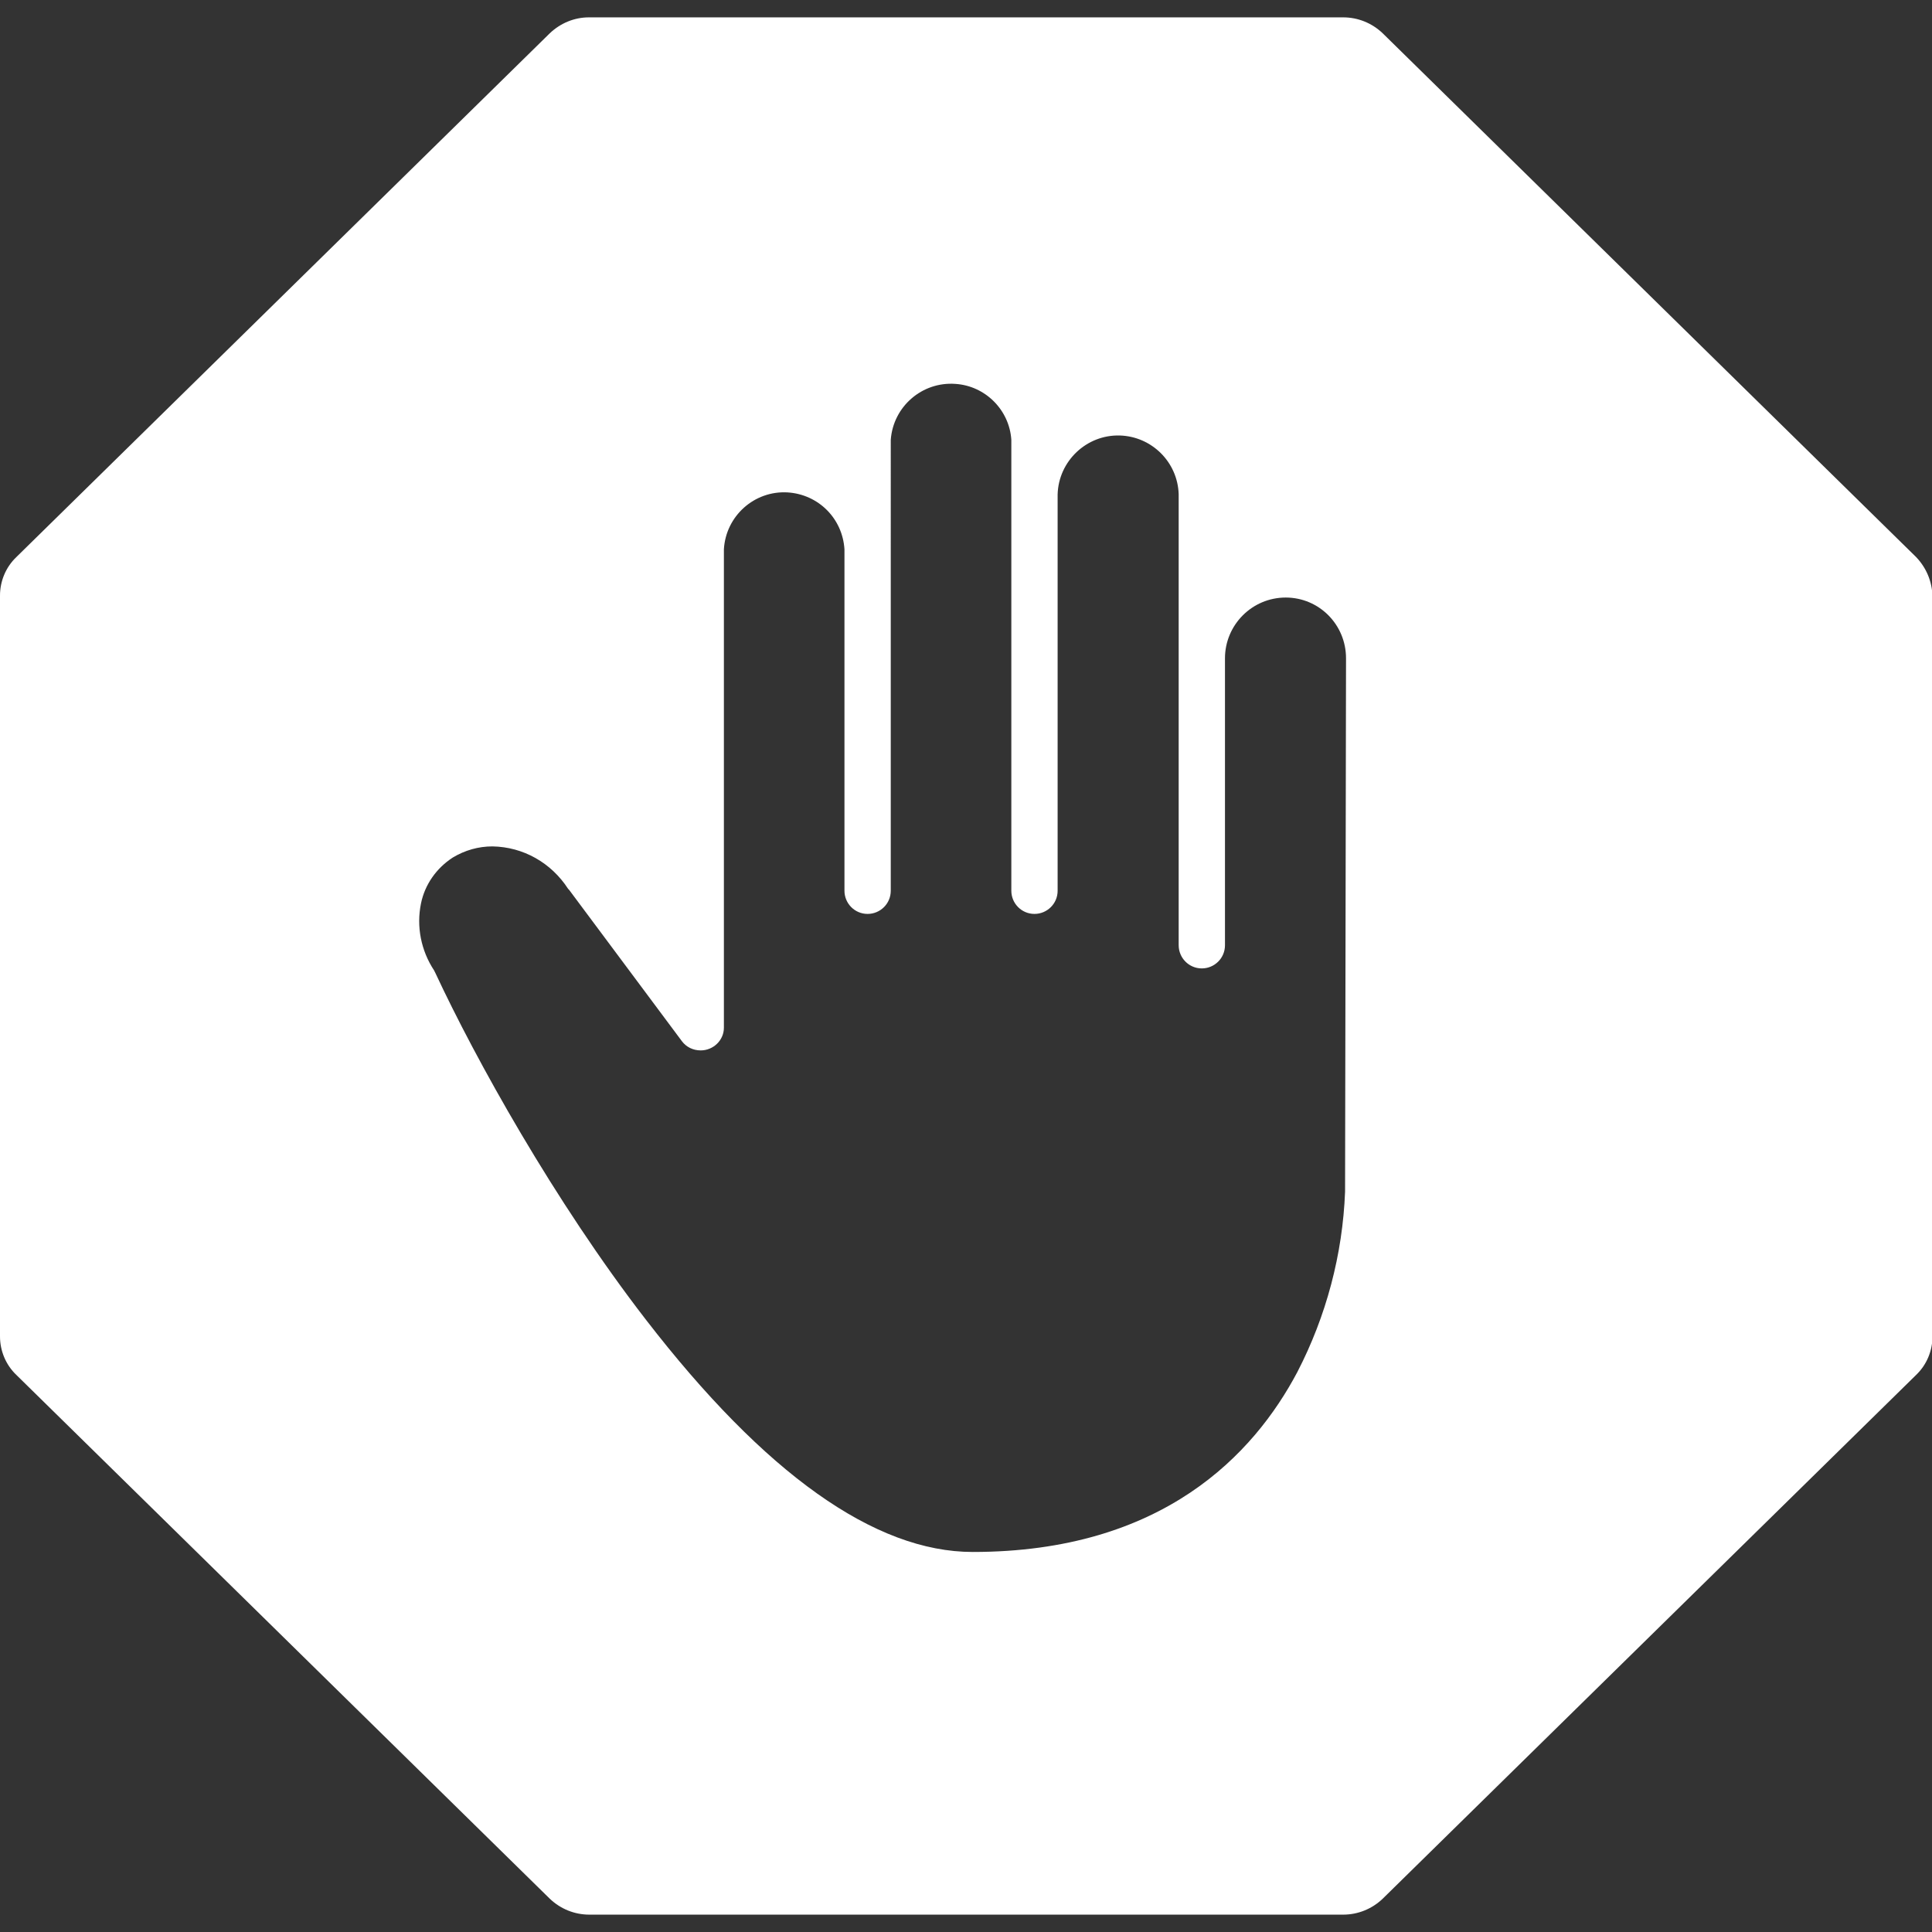 <?xml version="1.0" encoding="utf-8"?>
<!-- Generator: Adobe Illustrator 24.0.1, SVG Export Plug-In . SVG Version: 6.00 Build 0)  -->
<svg version="1.1" id="Layer_1" xmlns="http://www.w3.org/2000/svg" xmlns:xlink="http://www.w3.org/1999/xlink" x="0px" y="0px"
	 viewBox="0 0 400.6 400.6" style="enable-background:new 0 0 400.6 400.6;" xml:space="preserve">
<rect x="0" y="0" width="400.6" height="400.6" fill="#333333" stroke="none"/>
<style type="text/css">
	.st0{fill:#FFFFFF;}
</style>
<title>Artboard 18 copy 151</title>
<path class="st0" d="M278.9,247.1c-0.5,13-3.9,25.8-9.9,37.4c-9,17-27.9,37.3-67.3,37.3c-20.3,0-43.1-16.2-67.8-48.2
	c-19-24.6-35.3-54-43.6-71.8c-0.1-0.2-0.2-0.4-0.3-0.6c-2.7-4.1-3.7-9.1-2.7-13.9c0.8-3.9,3.2-7.3,6.6-9.5c2.5-1.5,5.3-2.3,8.2-2.3
	c6.4,0.1,12.2,3.4,15.7,8.8l0.2,0.2l23.4,31.4c0.9,1.2,2.3,1.9,3.9,1.9c2.6,0,4.8-2.1,4.8-4.7v-99.2c0.4-6.9,6.3-12.2,13.2-11.8
	c6.4,0.4,11.4,5.4,11.8,11.8v70.8c0,2.6,2.1,4.8,4.8,4.8c2.6,0,4.8-2.1,4.8-4.8V91.2c0.5-6.9,6.5-12.1,13.4-11.6
	c6.2,0.4,11.2,5.4,11.6,11.6v93.5c0,2.6,2.1,4.8,4.8,4.8c2.6,0,4.8-2.1,4.8-4.8v-82.2c0.2-6.9,6-12.4,12.9-12.2
	c6.6,0.2,12,5.5,12.2,12.2v93.5c0,2.6,2.1,4.8,4.8,4.8c2.6,0,4.8-2.1,4.8-4.8v-59.5c0-6.9,5.6-12.6,12.6-12.6
	c6.9,0,12.5,5.6,12.5,12.6L278.9,247.1z M397.3,115.5L286.7,6.9c-2.2-2.1-5.1-3.3-8.2-3.3H122.1c-3,0-5.9,1.2-8.1,3.3L3.4,115.5
	c-2.2,2.1-3.4,5-3.4,8v153.6c0,3,1.2,5.9,3.4,8L114,393.7c2.2,2.1,5.1,3.3,8.2,3.3h156.3c3.1,0,6-1.2,8.2-3.3l110.6-108.6
	c2.2-2.1,3.4-5,3.4-8V123.6C400.6,120.5,399.4,117.7,397.3,115.5"/>
</svg>
